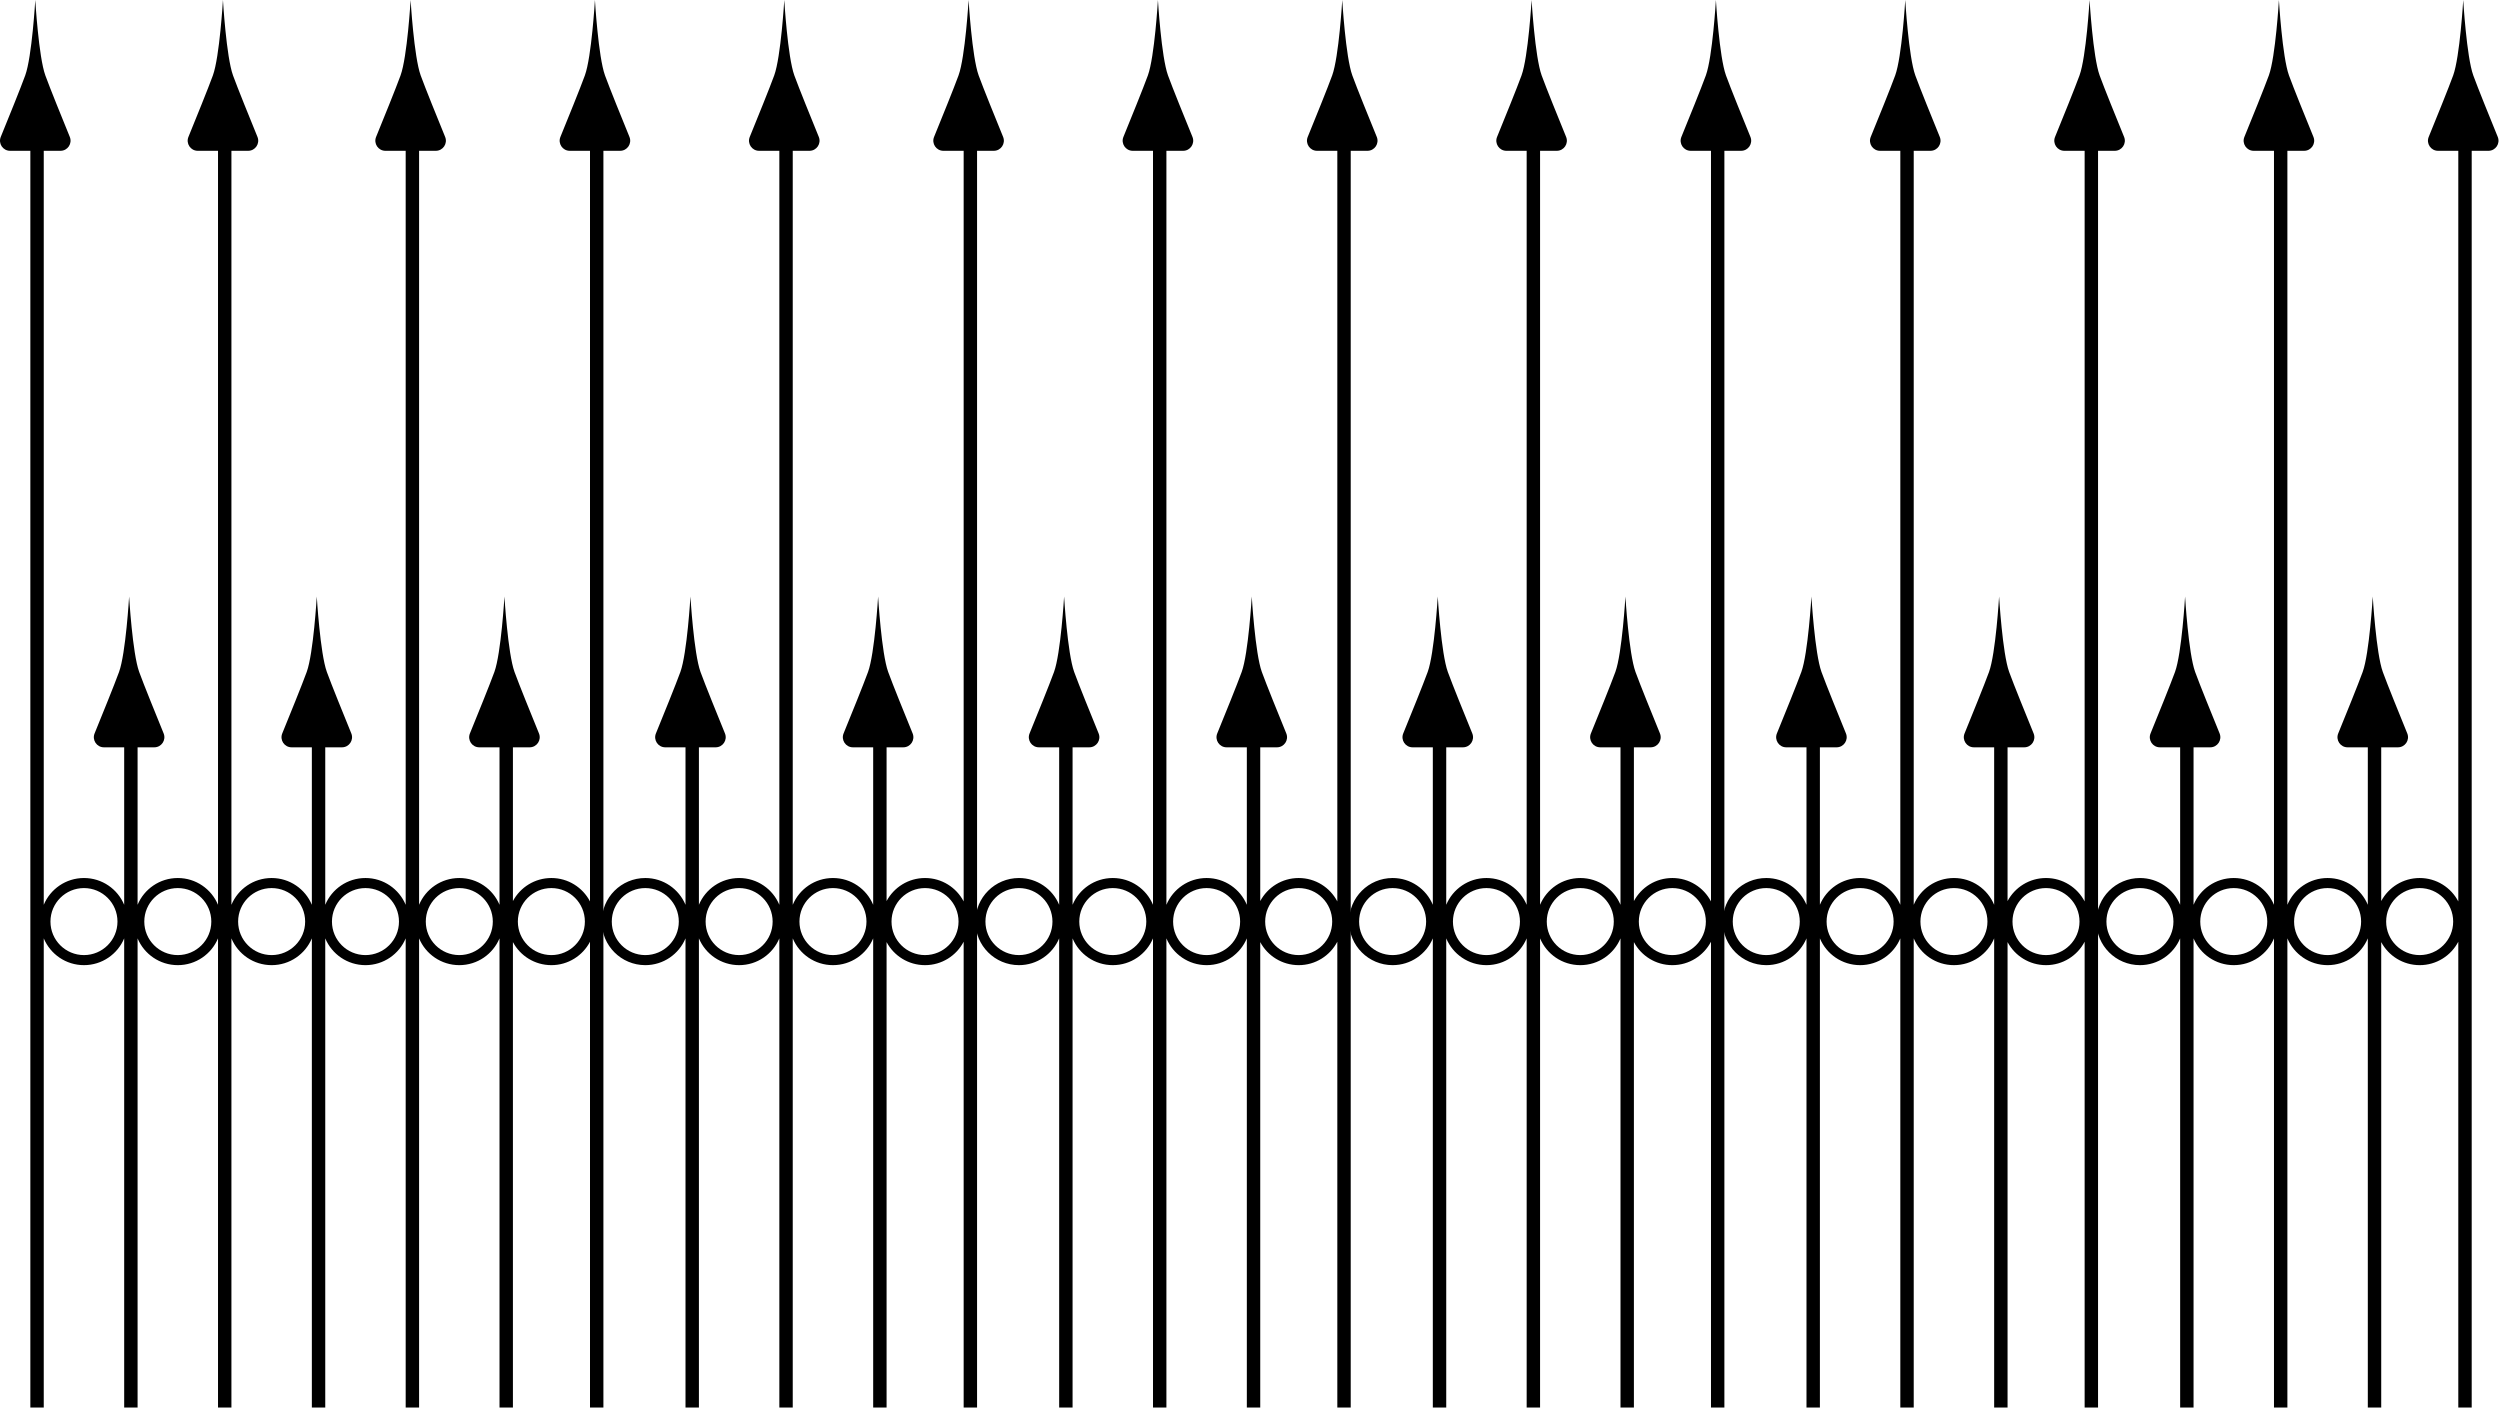 <svg width="373" height="210" fill="none" xmlns="http://www.w3.org/2000/svg"><path fill-rule="evenodd" clip-rule="evenodd" d="M367.514 0C367.514 0 367.014 8.5 366.014 11.25C365.328 13.137 363.465 17.73 362.363 20.428C361.959 21.416 362.686 22.5 363.754 22.5H366.778V134.493C365.693 132.417 363.519 131 361.014 131C358.531 131 356.373 132.392 355.278 134.439V111.5H357.774C358.842 111.5 359.568 110.416 359.165 109.428C358.063 106.73 356.2 102.137 355.514 100.25C354.514 97.5 354.014 89 354.014 89C354.014 89 353.514 97.5 352.514 100.25C351.828 102.137 349.965 106.73 348.863 109.428C348.459 110.416 349.186 111.5 350.254 111.5H353.278V134.997C352.298 132.65 349.981 131 347.278 131C344.576 131 342.258 132.649 341.278 134.996V22.5H343.774C344.842 22.5 345.568 21.416 345.165 20.428C344.063 17.73 342.2 13.137 341.514 11.25C340.514 8.5 340.014 0 340.014 0C340.014 0 339.514 8.5 338.514 11.25C337.828 13.137 335.965 17.73 334.863 20.428C334.459 21.416 335.186 22.5 336.254 22.5H339.278V134.996C338.297 132.649 335.98 131 333.278 131C330.576 131 328.259 132.648 327.278 134.994V111.5H329.774C330.842 111.5 331.568 110.416 331.165 109.428C330.063 106.73 328.2 102.137 327.514 100.25C326.514 97.5 326.014 89 326.014 89C326.014 89 325.514 97.5 324.514 100.25C323.828 102.137 321.965 106.73 320.863 109.428C320.459 110.416 321.186 111.5 322.254 111.5H325.278V134.997C324.298 132.65 321.981 131 319.278 131C315.688 131 312.778 133.91 312.778 137.5C312.778 141.09 315.688 144 319.278 144C321.981 144 324.298 142.35 325.278 140.003V210H327.278V140.006C328.259 142.352 330.576 144 333.278 144C335.98 144 338.297 142.351 339.278 140.004V210H341.278V140.004C342.258 142.351 344.576 144 347.278 144C349.981 144 352.298 142.35 353.278 140.003V210H355.278V140.561C356.373 142.608 358.531 144 361.014 144C363.519 144 365.693 142.583 366.778 140.507V210H368.778V22.5H371.274C372.342 22.5 373.068 21.416 372.665 20.428C371.563 17.73 369.7 13.137 369.014 11.25C368.014 8.5 367.514 0 367.514 0ZM361.014 142.5C358.252 142.5 356.014 140.261 356.014 137.5C356.014 134.739 358.252 132.5 361.014 132.5C363.775 132.5 366.014 134.739 366.014 137.5C366.014 140.261 363.775 142.5 361.014 142.5ZM342.278 137.5C342.278 140.261 344.516 142.5 347.278 142.5C350.039 142.5 352.278 140.261 352.278 137.5C352.278 134.739 350.039 132.5 347.278 132.5C344.516 132.5 342.278 134.739 342.278 137.5ZM319.278 142.5C316.516 142.5 314.278 140.261 314.278 137.5C314.278 134.739 316.516 132.5 319.278 132.5C322.039 132.5 324.278 134.739 324.278 137.5C324.278 140.261 322.039 142.5 319.278 142.5ZM328.278 137.5C328.278 140.261 330.516 142.5 333.278 142.5C336.039 142.5 338.278 140.261 338.278 137.5C338.278 134.739 336.039 132.5 333.278 132.5C330.516 132.5 328.278 134.739 328.278 137.5Z" fill="black"/><path fill-rule="evenodd" clip-rule="evenodd" d="M311.764 0C311.764 0 311.264 8.5 310.264 11.25C309.578 13.137 307.715 17.73 306.613 20.428C306.209 21.416 306.936 22.5 308.004 22.5H311.028V134.493C309.943 132.417 307.769 131 305.264 131C302.781 131 300.623 132.392 299.528 134.439V111.5H302.024C303.092 111.5 303.818 110.416 303.415 109.428C302.313 106.73 300.45 102.137 299.764 100.25C298.764 97.5 298.264 89 298.264 89C298.264 89 297.764 97.5 296.764 100.25C296.078 102.137 294.215 106.73 293.113 109.428C292.709 110.416 293.436 111.5 294.504 111.5H297.528V134.997C296.548 132.65 294.231 131 291.528 131C288.826 131 286.508 132.649 285.528 134.996V22.5H288.024C289.092 22.5 289.818 21.416 289.415 20.428C288.313 17.73 286.45 13.137 285.764 11.25C284.764 8.5 284.264 0 284.264 0C284.264 0 283.764 8.5 282.764 11.25C282.078 13.137 280.215 17.73 279.113 20.428C278.709 21.416 279.436 22.5 280.504 22.5H283.528V134.996C282.547 132.649 280.23 131 277.528 131C274.826 131 272.509 132.648 271.528 134.994V111.5H274.024C275.092 111.5 275.818 110.416 275.415 109.428C274.313 106.73 272.45 102.137 271.764 100.25C270.764 97.5 270.264 89 270.264 89C270.264 89 269.764 97.5 268.764 100.25C268.078 102.137 266.215 106.73 265.113 109.428C264.709 110.416 265.436 111.5 266.504 111.5H269.528V134.997C268.548 132.65 266.231 131 263.528 131C259.938 131 257.028 133.91 257.028 137.5C257.028 141.09 259.938 144 263.528 144C266.231 144 268.548 142.35 269.528 140.003V210H271.528V140.006C272.509 142.352 274.826 144 277.528 144C280.23 144 282.547 142.351 283.528 140.004V210H285.528V140.004C286.508 142.351 288.826 144 291.528 144C294.231 144 296.548 142.35 297.528 140.003V210H299.528V140.561C300.623 142.608 302.781 144 305.264 144C307.769 144 309.943 142.583 311.028 140.507V210H313.028V22.5H315.524C316.592 22.5 317.318 21.416 316.915 20.428C315.813 17.73 313.95 13.137 313.264 11.25C312.264 8.5 311.764 0 311.764 0ZM305.264 142.5C302.502 142.5 300.264 140.261 300.264 137.5C300.264 134.739 302.502 132.5 305.264 132.5C308.025 132.5 310.264 134.739 310.264 137.5C310.264 140.261 308.025 142.5 305.264 142.5ZM286.528 137.5C286.528 140.261 288.766 142.5 291.528 142.5C294.289 142.5 296.528 140.261 296.528 137.5C296.528 134.739 294.289 132.5 291.528 132.5C288.766 132.5 286.528 134.739 286.528 137.5ZM263.528 142.5C260.766 142.5 258.528 140.261 258.528 137.5C258.528 134.739 260.766 132.5 263.528 132.5C266.289 132.5 268.528 134.739 268.528 137.5C268.528 140.261 266.289 142.5 263.528 142.5ZM272.528 137.5C272.528 140.261 274.766 142.5 277.528 142.5C280.289 142.5 282.528 140.261 282.528 137.5C282.528 134.739 280.289 132.5 277.528 132.5C274.766 132.5 272.528 134.739 272.528 137.5Z" fill="black"/><path fill-rule="evenodd" clip-rule="evenodd" d="M256.014 0C256.014 0 255.514 8.5 254.514 11.25C253.828 13.137 251.965 17.73 250.863 20.428C250.459 21.416 251.186 22.5 252.254 22.5H255.278V134.493C254.193 132.417 252.019 131 249.514 131C247.031 131 244.873 132.392 243.778 134.439V111.5H246.274C247.342 111.5 248.068 110.416 247.665 109.428C246.563 106.73 244.7 102.137 244.014 100.25C243.014 97.5 242.514 89 242.514 89C242.514 89 242.014 97.5 241.014 100.25C240.328 102.137 238.465 106.73 237.363 109.428C236.959 110.416 237.686 111.5 238.754 111.5H241.778V134.997C240.798 132.65 238.481 131 235.778 131C233.076 131 230.758 132.649 229.778 134.996V22.5H232.274C233.342 22.5 234.068 21.416 233.665 20.428C232.563 17.73 230.7 13.137 230.014 11.25C229.014 8.5 228.514 0 228.514 0C228.514 0 228.014 8.5 227.014 11.25C226.328 13.137 224.465 17.73 223.363 20.428C222.959 21.416 223.686 22.5 224.754 22.5H227.778V134.996C226.797 132.649 224.48 131 221.778 131C219.076 131 216.759 132.648 215.778 134.994V111.5H218.274C219.342 111.5 220.068 110.416 219.665 109.428C218.563 106.73 216.7 102.137 216.014 100.25C215.014 97.5 214.514 89 214.514 89C214.514 89 214.014 97.5 213.014 100.25C212.328 102.137 210.465 106.73 209.363 109.428C208.959 110.416 209.686 111.5 210.754 111.5H213.778V134.997C212.798 132.65 210.481 131 207.778 131C204.188 131 201.278 133.91 201.278 137.5C201.278 141.09 204.188 144 207.778 144C210.481 144 212.798 142.35 213.778 140.003V210H215.778V140.006C216.759 142.352 219.076 144 221.778 144C224.48 144 226.797 142.351 227.778 140.004V210H229.778V140.004C230.758 142.351 233.076 144 235.778 144C238.481 144 240.798 142.35 241.778 140.003V210H243.778V140.561C244.873 142.608 247.031 144 249.514 144C252.019 144 254.193 142.583 255.278 140.507V210H257.278V22.5H259.774C260.842 22.5 261.568 21.416 261.165 20.428C260.063 17.73 258.2 13.137 257.514 11.25C256.514 8.5 256.014 0 256.014 0ZM249.514 142.5C246.752 142.5 244.514 140.261 244.514 137.5C244.514 134.739 246.752 132.5 249.514 132.5C252.275 132.5 254.514 134.739 254.514 137.5C254.514 140.261 252.275 142.5 249.514 142.5ZM230.778 137.5C230.778 140.261 233.016 142.5 235.778 142.5C238.539 142.5 240.778 140.261 240.778 137.5C240.778 134.739 238.539 132.5 235.778 132.5C233.016 132.5 230.778 134.739 230.778 137.5ZM207.778 142.5C205.016 142.5 202.778 140.261 202.778 137.5C202.778 134.739 205.016 132.5 207.778 132.5C210.539 132.5 212.778 134.739 212.778 137.5C212.778 140.261 210.539 142.5 207.778 142.5ZM216.778 137.5C216.778 140.261 219.016 142.5 221.778 142.5C224.539 142.5 226.778 140.261 226.778 137.5C226.778 134.739 224.539 132.5 221.778 132.5C219.016 132.5 216.778 134.739 216.778 137.5Z" fill="black"/><path fill-rule="evenodd" clip-rule="evenodd" d="M200.264 0C200.264 0 199.764 8.5 198.764 11.25C198.078 13.137 196.215 17.73 195.113 20.428C194.709 21.416 195.436 22.5 196.504 22.5H199.528V134.493C198.443 132.417 196.269 131 193.764 131C191.281 131 189.123 132.392 188.028 134.439V111.5H190.524C191.592 111.5 192.318 110.416 191.915 109.428C190.813 106.73 188.95 102.137 188.264 100.25C187.264 97.5 186.764 89 186.764 89C186.764 89 186.264 97.5 185.264 100.25C184.578 102.137 182.715 106.73 181.613 109.428C181.209 110.416 181.936 111.5 183.004 111.5H186.028V134.997C185.048 132.65 182.731 131 180.028 131C177.326 131 175.008 132.649 174.028 134.996V22.5H176.524C177.592 22.5 178.318 21.416 177.915 20.428C176.813 17.73 174.95 13.137 174.264 11.25C173.264 8.5 172.764 0 172.764 0C172.764 0 172.264 8.5 171.264 11.25C170.578 13.137 168.715 17.73 167.613 20.428C167.209 21.416 167.936 22.5 169.004 22.5H172.028V134.996C171.047 132.649 168.73 131 166.028 131C163.326 131 161.009 132.648 160.028 134.994V111.5H162.524C163.592 111.5 164.318 110.416 163.915 109.428C162.813 106.73 160.95 102.137 160.264 100.25C159.264 97.5 158.764 89 158.764 89C158.764 89 158.264 97.5 157.264 100.25C156.578 102.137 154.715 106.73 153.613 109.428C153.209 110.416 153.936 111.5 155.004 111.5H158.028V134.997C157.048 132.65 154.731 131 152.028 131C148.438 131 145.528 133.91 145.528 137.5C145.528 141.09 148.438 144 152.028 144C154.731 144 157.048 142.35 158.028 140.003V210H160.028V140.006C161.009 142.352 163.326 144 166.028 144C168.73 144 171.047 142.351 172.028 140.004V210H174.028V140.004C175.008 142.351 177.326 144 180.028 144C182.731 144 185.048 142.35 186.028 140.003V210H188.028V140.561C189.123 142.608 191.281 144 193.764 144C196.269 144 198.443 142.583 199.528 140.507V210H201.528V22.5H204.024C205.092 22.5 205.818 21.416 205.415 20.428C204.313 17.73 202.45 13.137 201.764 11.25C200.764 8.5 200.264 0 200.264 0ZM193.764 142.5C191.002 142.5 188.764 140.261 188.764 137.5C188.764 134.739 191.002 132.5 193.764 132.5C196.525 132.5 198.764 134.739 198.764 137.5C198.764 140.261 196.525 142.5 193.764 142.5ZM175.028 137.5C175.028 140.261 177.266 142.5 180.028 142.5C182.789 142.5 185.028 140.261 185.028 137.5C185.028 134.739 182.789 132.5 180.028 132.5C177.266 132.5 175.028 134.739 175.028 137.5ZM152.028 142.5C149.266 142.5 147.028 140.261 147.028 137.5C147.028 134.739 149.266 132.5 152.028 132.5C154.789 132.5 157.028 134.739 157.028 137.5C157.028 140.261 154.789 142.5 152.028 142.5ZM161.028 137.5C161.028 140.261 163.266 142.5 166.028 142.5C168.789 142.5 171.028 140.261 171.028 137.5C171.028 134.739 168.789 132.5 166.028 132.5C163.266 132.5 161.028 134.739 161.028 137.5Z" fill="black"/><path fill-rule="evenodd" clip-rule="evenodd" d="M144.514 0C144.514 0 144.014 8.5 143.014 11.25C142.328 13.137 140.465 17.73 139.363 20.428C138.959 21.416 139.686 22.5 140.754 22.5H143.778V134.493C142.693 132.417 140.519 131 138.014 131C135.531 131 133.373 132.392 132.278 134.439V111.5H134.774C135.842 111.5 136.568 110.416 136.165 109.428C135.063 106.73 133.2 102.137 132.514 100.25C131.514 97.5 131.014 89 131.014 89C131.014 89 130.514 97.5 129.514 100.25C128.828 102.137 126.965 106.73 125.863 109.428C125.459 110.416 126.186 111.5 127.254 111.5H130.278V134.997C129.298 132.65 126.981 131 124.278 131C121.576 131 119.258 132.649 118.278 134.996V22.5H120.774C121.842 22.5 122.568 21.416 122.165 20.428C121.063 17.73 119.2 13.137 118.514 11.25C117.514 8.5 117.014 0 117.014 0C117.014 0 116.514 8.5 115.514 11.25C114.828 13.137 112.965 17.73 111.863 20.428C111.459 21.416 112.186 22.5 113.254 22.5H116.278V134.996C115.297 132.649 112.98 131 110.278 131C107.576 131 105.259 132.648 104.278 134.994V111.5H106.774C107.842 111.5 108.568 110.416 108.165 109.428C107.063 106.73 105.2 102.137 104.514 100.25C103.514 97.5 103.014 89 103.014 89C103.014 89 102.514 97.5 101.514 100.25C100.828 102.137 98.965 106.73 97.863 109.428C97.459 110.416 98.186 111.5 99.254 111.5H102.278V134.997C101.298 132.65 98.981 131 96.278 131C92.688 131 89.778 133.91 89.778 137.5C89.778 141.09 92.688 144 96.278 144C98.981 144 101.298 142.35 102.278 140.003V210H104.278V140.006C105.259 142.352 107.576 144 110.278 144C112.98 144 115.297 142.351 116.278 140.004V210H118.278V140.004C119.258 142.351 121.576 144 124.278 144C126.981 144 129.298 142.35 130.278 140.003V210H132.278V140.561C133.373 142.608 135.531 144 138.014 144C140.519 144 142.693 142.583 143.778 140.507V210H145.778V22.5H148.274C149.342 22.5 150.068 21.416 149.665 20.428C148.563 17.73 146.7 13.137 146.014 11.25C145.014 8.5 144.514 0 144.514 0ZM138.014 142.5C135.252 142.5 133.014 140.261 133.014 137.5C133.014 134.739 135.252 132.5 138.014 132.5C140.775 132.5 143.014 134.739 143.014 137.5C143.014 140.261 140.775 142.5 138.014 142.5ZM119.278 137.5C119.278 140.261 121.516 142.5 124.278 142.5C127.039 142.5 129.278 140.261 129.278 137.5C129.278 134.739 127.039 132.5 124.278 132.5C121.516 132.5 119.278 134.739 119.278 137.5ZM96.278 142.5C93.516 142.5 91.278 140.261 91.278 137.5C91.278 134.739 93.516 132.5 96.278 132.5C99.039 132.5 101.278 134.739 101.278 137.5C101.278 140.261 99.039 142.5 96.278 142.5ZM105.278 137.5C105.278 140.261 107.516 142.5 110.278 142.5C113.039 142.5 115.278 140.261 115.278 137.5C115.278 134.739 113.039 132.5 110.278 132.5C107.516 132.5 105.278 134.739 105.278 137.5Z" fill="black"/><path fill-rule="evenodd" clip-rule="evenodd" d="M87.264 11.25C88.264 8.5 88.764 0 88.764 0C88.764 0 89.264 8.5 90.264 11.25C90.95 13.137 92.813 17.73 93.915 20.428C94.318 21.416 93.592 22.5 92.524 22.5H90.028V210H88.028V140.507C86.943 142.583 84.769 144 82.264 144C79.781 144 77.623 142.608 76.528 140.561V210H74.528V140.003C73.548 142.35 71.231 144 68.528 144C65.826 144 63.508 142.351 62.528 140.004V210H60.528V140.004C59.547 142.351 57.23 144 54.528 144C51.826 144 49.509 142.352 48.528 140.006V210H46.528V140.003C45.548 142.35 43.23 144 40.528 144C37.826 144 35.508 142.351 34.528 140.004V210H32.528V140.004C31.547 142.351 29.23 144 26.528 144C23.826 144 21.509 142.352 20.528 140.006V210H18.528V140.003C17.548 142.35 15.23 144 12.528 144C9.826 144 7.508 142.351 6.528 140.004V210H4.528V22.5H1.504C0.436 22.5 -0.291 21.416 0.113 20.428C1.215 17.73 3.078 13.137 3.764 11.25C4.764 8.5 5.264 0 5.264 0C5.264 0 5.764 8.5 6.764 11.25C7.45 13.137 9.313 17.73 10.415 20.428C10.818 21.416 10.092 22.5 9.024 22.5H6.528V134.996C7.508 132.649 9.826 131 12.528 131C15.23 131 17.548 132.65 18.528 134.997V111.5H15.504C14.436 111.5 13.709 110.416 14.113 109.428C15.215 106.73 17.078 102.137 17.764 100.25C18.764 97.5 19.264 89 19.264 89C19.264 89 19.764 97.5 20.764 100.25C21.45 102.137 23.313 106.73 24.415 109.428C24.818 110.416 24.092 111.5 23.024 111.5H20.528V134.994C21.509 132.648 23.826 131 26.528 131C29.23 131 31.547 132.649 32.528 134.996V22.5H29.504C28.436 22.5 27.709 21.416 28.113 20.428C29.215 17.73 31.078 13.137 31.764 11.25C32.764 8.5 33.264 0 33.264 0C33.264 0 33.764 8.5 34.764 11.25C35.45 13.137 37.313 17.73 38.415 20.428C38.818 21.416 38.092 22.5 37.024 22.5H34.528V134.996C35.508 132.649 37.826 131 40.528 131C43.23 131 45.548 132.65 46.528 134.997V111.5H43.504C42.436 111.5 41.709 110.416 42.113 109.428C43.215 106.73 45.078 102.137 45.764 100.25C46.764 97.5 47.264 89 47.264 89C47.264 89 47.764 97.5 48.764 100.25C49.45 102.137 51.313 106.73 52.415 109.428C52.818 110.416 52.092 111.5 51.024 111.5H48.528V134.994C49.509 132.648 51.826 131 54.528 131C57.23 131 59.547 132.649 60.528 134.996V22.5H57.504C56.436 22.5 55.709 21.416 56.113 20.428C57.215 17.73 59.078 13.137 59.764 11.25C60.764 8.5 61.264 0 61.264 0C61.264 0 61.764 8.5 62.764 11.25C63.45 13.137 65.313 17.73 66.415 20.428C66.818 21.416 66.092 22.5 65.024 22.5H62.528V134.996C63.508 132.649 65.826 131 68.528 131C71.231 131 73.548 132.65 74.528 134.997V111.5H71.504C70.436 111.5 69.709 110.416 70.113 109.428C71.215 106.73 73.078 102.137 73.764 100.25C74.764 97.5 75.264 89 75.264 89C75.264 89 75.764 97.5 76.764 100.25C77.45 102.137 79.313 106.73 80.415 109.428C80.818 110.416 80.092 111.5 79.024 111.5H76.528V134.439C77.623 132.392 79.781 131 82.264 131C84.769 131 86.943 132.417 88.028 134.493V22.5H85.004C83.936 22.5 83.209 21.416 83.613 20.428C84.715 17.73 86.578 13.137 87.264 11.25ZM82.264 142.5C79.502 142.5 77.264 140.261 77.264 137.5C77.264 134.739 79.502 132.5 82.264 132.5C85.025 132.5 87.264 134.739 87.264 137.5C87.264 140.261 85.025 142.5 82.264 142.5ZM63.528 137.5C63.528 140.261 65.766 142.5 68.528 142.5C71.289 142.5 73.528 140.261 73.528 137.5C73.528 134.739 71.289 132.5 68.528 132.5C65.766 132.5 63.528 134.739 63.528 137.5ZM40.528 142.5C37.766 142.5 35.528 140.261 35.528 137.5C35.528 134.739 37.766 132.5 40.528 132.5C43.289 132.5 45.528 134.739 45.528 137.5C45.528 140.261 43.289 142.5 40.528 142.5ZM21.528 137.5C21.528 140.261 23.766 142.5 26.528 142.5C29.289 142.5 31.528 140.261 31.528 137.5C31.528 134.739 29.289 132.5 26.528 132.5C23.766 132.5 21.528 134.739 21.528 137.5ZM12.528 142.5C9.766 142.5 7.528 140.261 7.528 137.5C7.528 134.739 9.766 132.5 12.528 132.5C15.289 132.5 17.528 134.739 17.528 137.5C17.528 140.261 15.289 142.5 12.528 142.5ZM49.528 137.5C49.528 140.261 51.766 142.5 54.528 142.5C57.289 142.5 59.528 140.261 59.528 137.5C59.528 134.739 57.289 132.5 54.528 132.5C51.766 132.5 49.528 134.739 49.528 137.5Z" fill="black"/></svg>